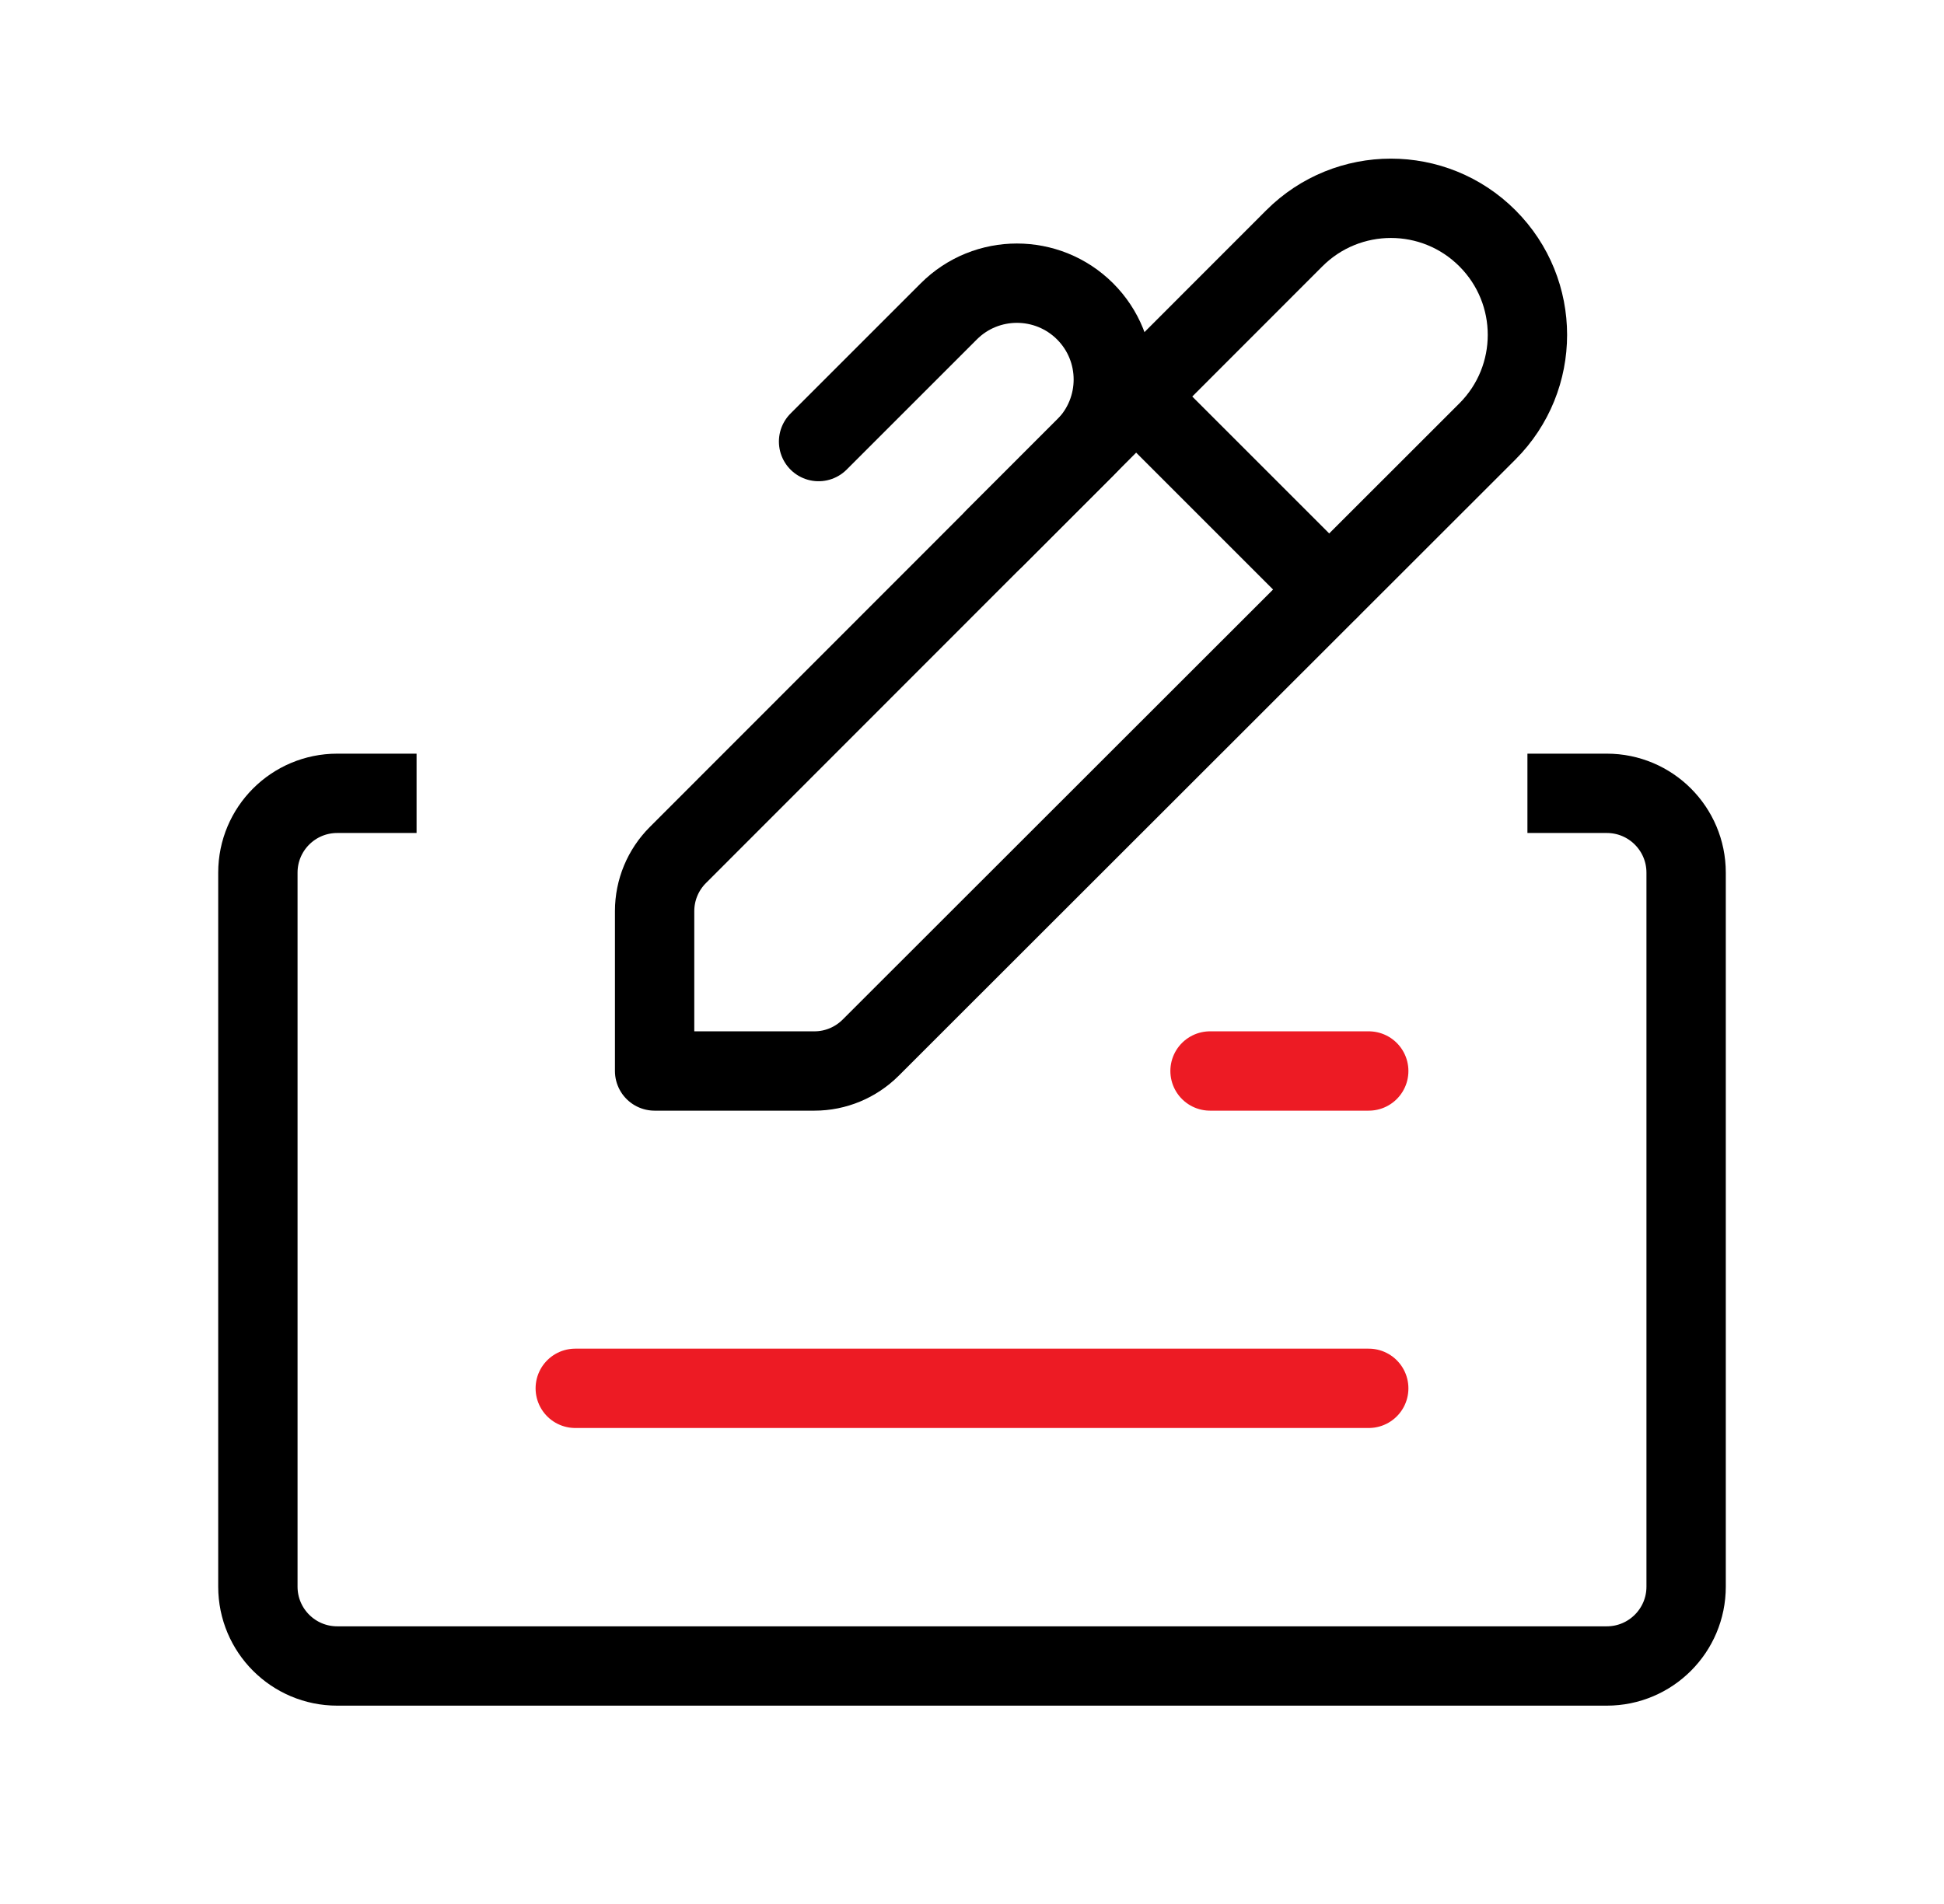 <svg width="49" height="48" viewBox="0 0 49 48" fill="none" xmlns="http://www.w3.org/2000/svg">
<path fill-rule="evenodd" clip-rule="evenodd" d="M32.624 6.008C33.968 4.664 36.148 4.662 37.492 6.008V6.008C38.836 7.352 38.836 9.532 37.492 10.876L21.944 26.414C21.568 26.788 21.06 27 20.53 27H16.5V22.97C16.5 22.44 16.71 21.932 17.086 21.556L32.624 6.008V6.008Z" stroke="black" stroke-width="2" stroke-linecap="round" stroke-linejoin="round"/>
<path d="M30.5 27H34.5" stroke="#ED1B24" stroke-width="2" stroke-linecap="round" stroke-linejoin="round"/>
<path d="M14.5 35H34.5" stroke="#ED1B24" stroke-width="2" stroke-linecap="round" stroke-linejoin="round"/>
<path d="M28.641 10L33.501 14.86" stroke="black" stroke-width="2" stroke-linecap="round" stroke-linejoin="round"/>
<path d="M20.633 11.132L23.915 7.85C24.863 6.902 26.401 6.902 27.351 7.85V7.85C28.299 8.798 28.299 10.336 27.351 11.286L25.069 13.568" stroke="black" stroke-width="2" stroke-linecap="round" stroke-linejoin="round"/>
<path d="M38.5 20C39.275 20 39.944 20 40.501 20C41.605 20 42.5 20.895 42.5 22V40C42.5 41.105 41.605 42 40.5 42H8.5C7.395 42 6.5 41.105 6.5 40V22C6.5 20.895 7.395 20 8.5 20H10.5" stroke="black" stroke-width="2"/>
</svg>
